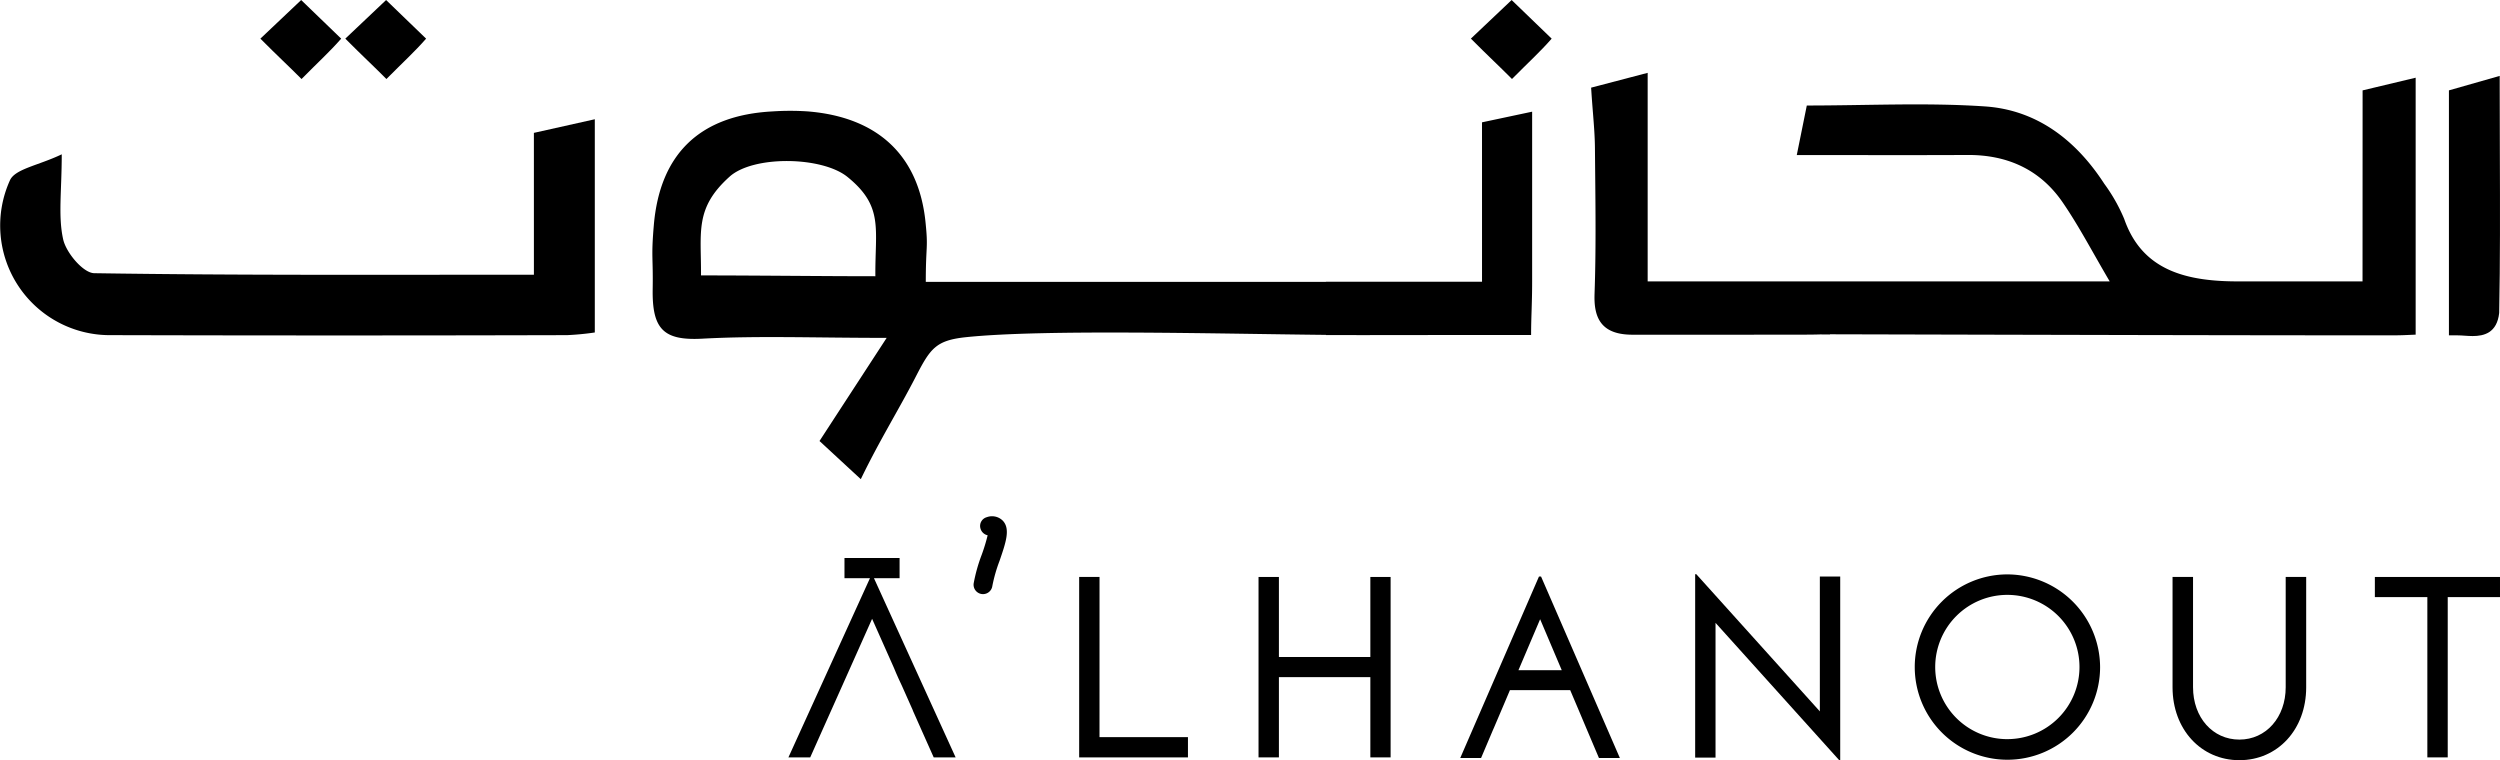 <svg xmlns="http://www.w3.org/2000/svg" width="401.362" height="122.045" viewBox="0 0 401.362 122.045"><g id="Group_530" data-name="Group 530" transform="translate(-1439.971 -943.775)"><g id="Group_450" data-name="Group 450" transform="translate(-1840.807 813.948)"><path id="Path_684" data-name="Path 684" d="M3499.471,167.65h-19.4c-8.839.083-15.965-1.689-18.866-10.035a27.421,27.421,0,0,0-3.2-5.645c-4.529-6.989-10.807-11.847-19.153-12.41-9.378-.633-18.83-.145-28.6-.145-.541,2.674-1.012,5-1.61,7.953,9.757,0,18.606.03,27.453-.011,6.369-.03,11.613,2.343,15.217,7.584,2.628,3.821,4.778,7.974,7.57,12.709h-74.179V134.169l-9.078,2.378.072,1.11c.07,1.021.148,2,.224,2.944.154,1.944.3,3.784.317,5.583l.033,3.55c.067,6.509.138,13.239-.092,19.832-.059,1.664.043,3.749,1.368,5.12s3.4,1.527,4.84,1.527c15.151,0,19.022,0,24.489-.008,2.51,0,4.279,0,5.52-.04.757.005,1.415.011,1.549.016l0-.038c35.411.092,65.884.17,87.946.17h.794l.824,0h.665c.789,0,1.53-.008,2.537-.057L3508,176.2V134.95l-8.518,2.036Z" transform="translate(160.599 7.352)"></path><path id="Path_685" data-name="Path 685" d="M3434.941,146.766c-.013-3.488-.024-7.024-.024-10.632v-1.783l-8.152,2.324v39.33h1.344c.412,0,.829.03,1.242.059.371.024.789.054,1.228.054,1.794,0,3.9-.49,4.255-3.706C3435,163.967,3434.971,155.613,3434.941,146.766Z" transform="translate(247.175 7.66)"></path><path id="Path_686" data-name="Path 686" d="M3452.861,163.873H3427.8v.024h-64.239c0-6.07.413-5.2-.051-9.658-1.1-10.6-7.605-16.786-18.871-17.71a42.646,42.646,0,0,0-5.687,0c-11.578.609-18.079,6.73-19.057,18.289-.441,5.2-.094,5.042-.18,10.255-.1,6.415,1.74,8.279,7.959,7.942,9.051-.49,18.151-.127,29.605-.127-4.377,6.719-7.479,11.483-10.781,16.557,2.079,1.915,3.325,3.081,6.63,6.124,3.03-6.267,6.119-11.19,8.829-16.46,2.343-4.559,3.242-5.836,8.125-6.34,12.488-1.287,40.322-.539,57.719-.361v.032h3.951c1.422.005,2.75.005,3.943,0,8.661-.005,13.781-.019,25.046-.019,0-2.855.167-5.017.167-8.548v-27.3l-8.049,1.71Zm-97.395-.883c-8.739,0-19.147-.132-27.994-.132.049-7-1.056-10.778,4.592-15.857,3.818-3.434,14.839-3.261,18.922.046C3356.837,151.789,3355.4,155.33,3355.466,162.989Z" transform="translate(65.848 11.185)"></path><path id="Path_687" data-name="Path 687" d="M3368.461,136.027c2.951,2.962,4.306,4.177,6.6,6.482,2.7-2.725,4.527-4.368,6.37-6.477l-6.426-6.2Z" transform="translate(148.459 0)"></path><path id="Path_688" data-name="Path 688" d="M3314.333,136.032l-6.423-6.2-6.547,6.2c2.952,2.962,4.306,4.177,6.6,6.482C3310.665,139.783,3312.494,138.141,3314.333,136.032Z" transform="translate(34.854 0)"></path><path id="Path_689" data-name="Path 689" d="M3309.272,136.032l-6.425-6.2-6.547,6.2c2.952,2.962,4.306,4.177,6.606,6.482C3305.6,139.783,3307.431,138.141,3309.272,136.032Z" transform="translate(26.282 0)"></path><path id="Path_690" data-name="Path 690" d="M3366.493,161.893c-23.583,0-47.088.121-70.586-.242-1.767-.027-4.509-3.278-4.988-5.432-.827-3.708-.229-7.737-.229-13.654-3.754,1.8-7.493,2.335-8.32,4.182a17.6,17.6,0,0,0,16.293,24.849q36.575.1,73.159,0a43.868,43.868,0,0,0,4.449-.428V136.936l-9.78,2.187Z" transform="translate(0 12.036)"></path></g><g id="Group_451" data-name="Group 451" transform="translate(1466.107 948.635)"><g id="Group_297" data-name="Group 297" transform="translate(100.44 78.045)"><path id="Path_1416" data-name="Path 1416" d="M298.148,203.747,285.51,232.88h3.343l2-4.716h.007l1.727-4.055h0l.9-2.126h9.672l1.43,3.371h0l1.186,2.81h0l2,4.716h3.359l-12.653-29.133Zm-3.294,15.033,3.48-8.18,3.47,8.18Z" transform="translate(-177.65 -194.093)"></path><path id="Path_1417" data-name="Path 1417" d="M210.972,204.442V201.2h-8.847v3.239h4.092l-5.093,11.189-1.381,3.034-6.617,14.544h3.5l2.1-4.709h0l1.472-3.29,1.6-3.577,1.317-2.95,3.445-7.72,3.476,7.811s.563,1.4,1.316,2.956l1.764,3.963H213.1l1.25,2.808h0l2.1,4.709h3.519l-13.11-28.767Z" transform="translate(-193.125 -194.519)"></path><path id="Path_1418" data-name="Path 1418" d="M220.722,195.6a1.459,1.459,0,0,0-1.027,1.824,1.527,1.527,0,0,0,1.15,1.087,28.755,28.755,0,0,1-.955,3.131,26.266,26.266,0,0,0-1.29,4.6,1.512,1.512,0,0,0,1.3,1.7,1.679,1.679,0,0,0,.2.013,1.512,1.512,0,0,0,1.5-1.31,24.373,24.373,0,0,1,1.153-4.022c1.02-2.97,1.759-5.115.543-6.436A2.434,2.434,0,0,0,220.722,195.6Z" transform="translate(-188.86 -195.478)"></path><path id="Path_1419" data-name="Path 1419" d="M236.376,203.807h-3.27v28.966h17.466V229.52h-14.2Z" transform="translate(-186.428 -194.083)"></path><path id="Path_1420" data-name="Path 1420" d="M275.723,216.655H261.042V203.807h-3.271v28.966h3.271V219.889h14.681v12.884h3.252V203.807h-3.252Z" transform="translate(-182.296 -194.083)"></path><path id="Path_1421" data-name="Path 1421" d="M337.831,225.452l-19.838-22.03h-.18v29.45h3.27V211.238l19.855,22.048h.162V203.8h-3.27Z" transform="translate(-172.239 -194.147)"></path><path id="Path_1422" data-name="Path 1422" d="M362.867,203.453a14.878,14.878,0,1,0,14.9,14.914A14.939,14.939,0,0,0,362.867,203.453Zm-.018,26.45a11.581,11.581,0,1,1,11.609-11.554A11.58,11.58,0,0,1,362.849,229.9Z" transform="translate(-167.184 -194.142)"></path><path id="Path_1423" data-name="Path 1423" d="M401.624,221.506c0,4.851-3.162,8.41-7.438,8.41s-7.439-3.541-7.439-8.41v-17.7h-3.289v17.717c0,6.756,4.582,11.7,10.728,11.7,6.162,0,10.727-4.942,10.727-11.7V203.807h-3.289Z" transform="translate(-161.243 -194.083)"></path><path id="Path_1424" data-name="Path 1424" d="M411.279,203.807v3.234h8.427v25.732h3.271V207.041h8.391v-3.234Z" transform="translate(-156.583 -194.083)"></path></g></g></g></svg>